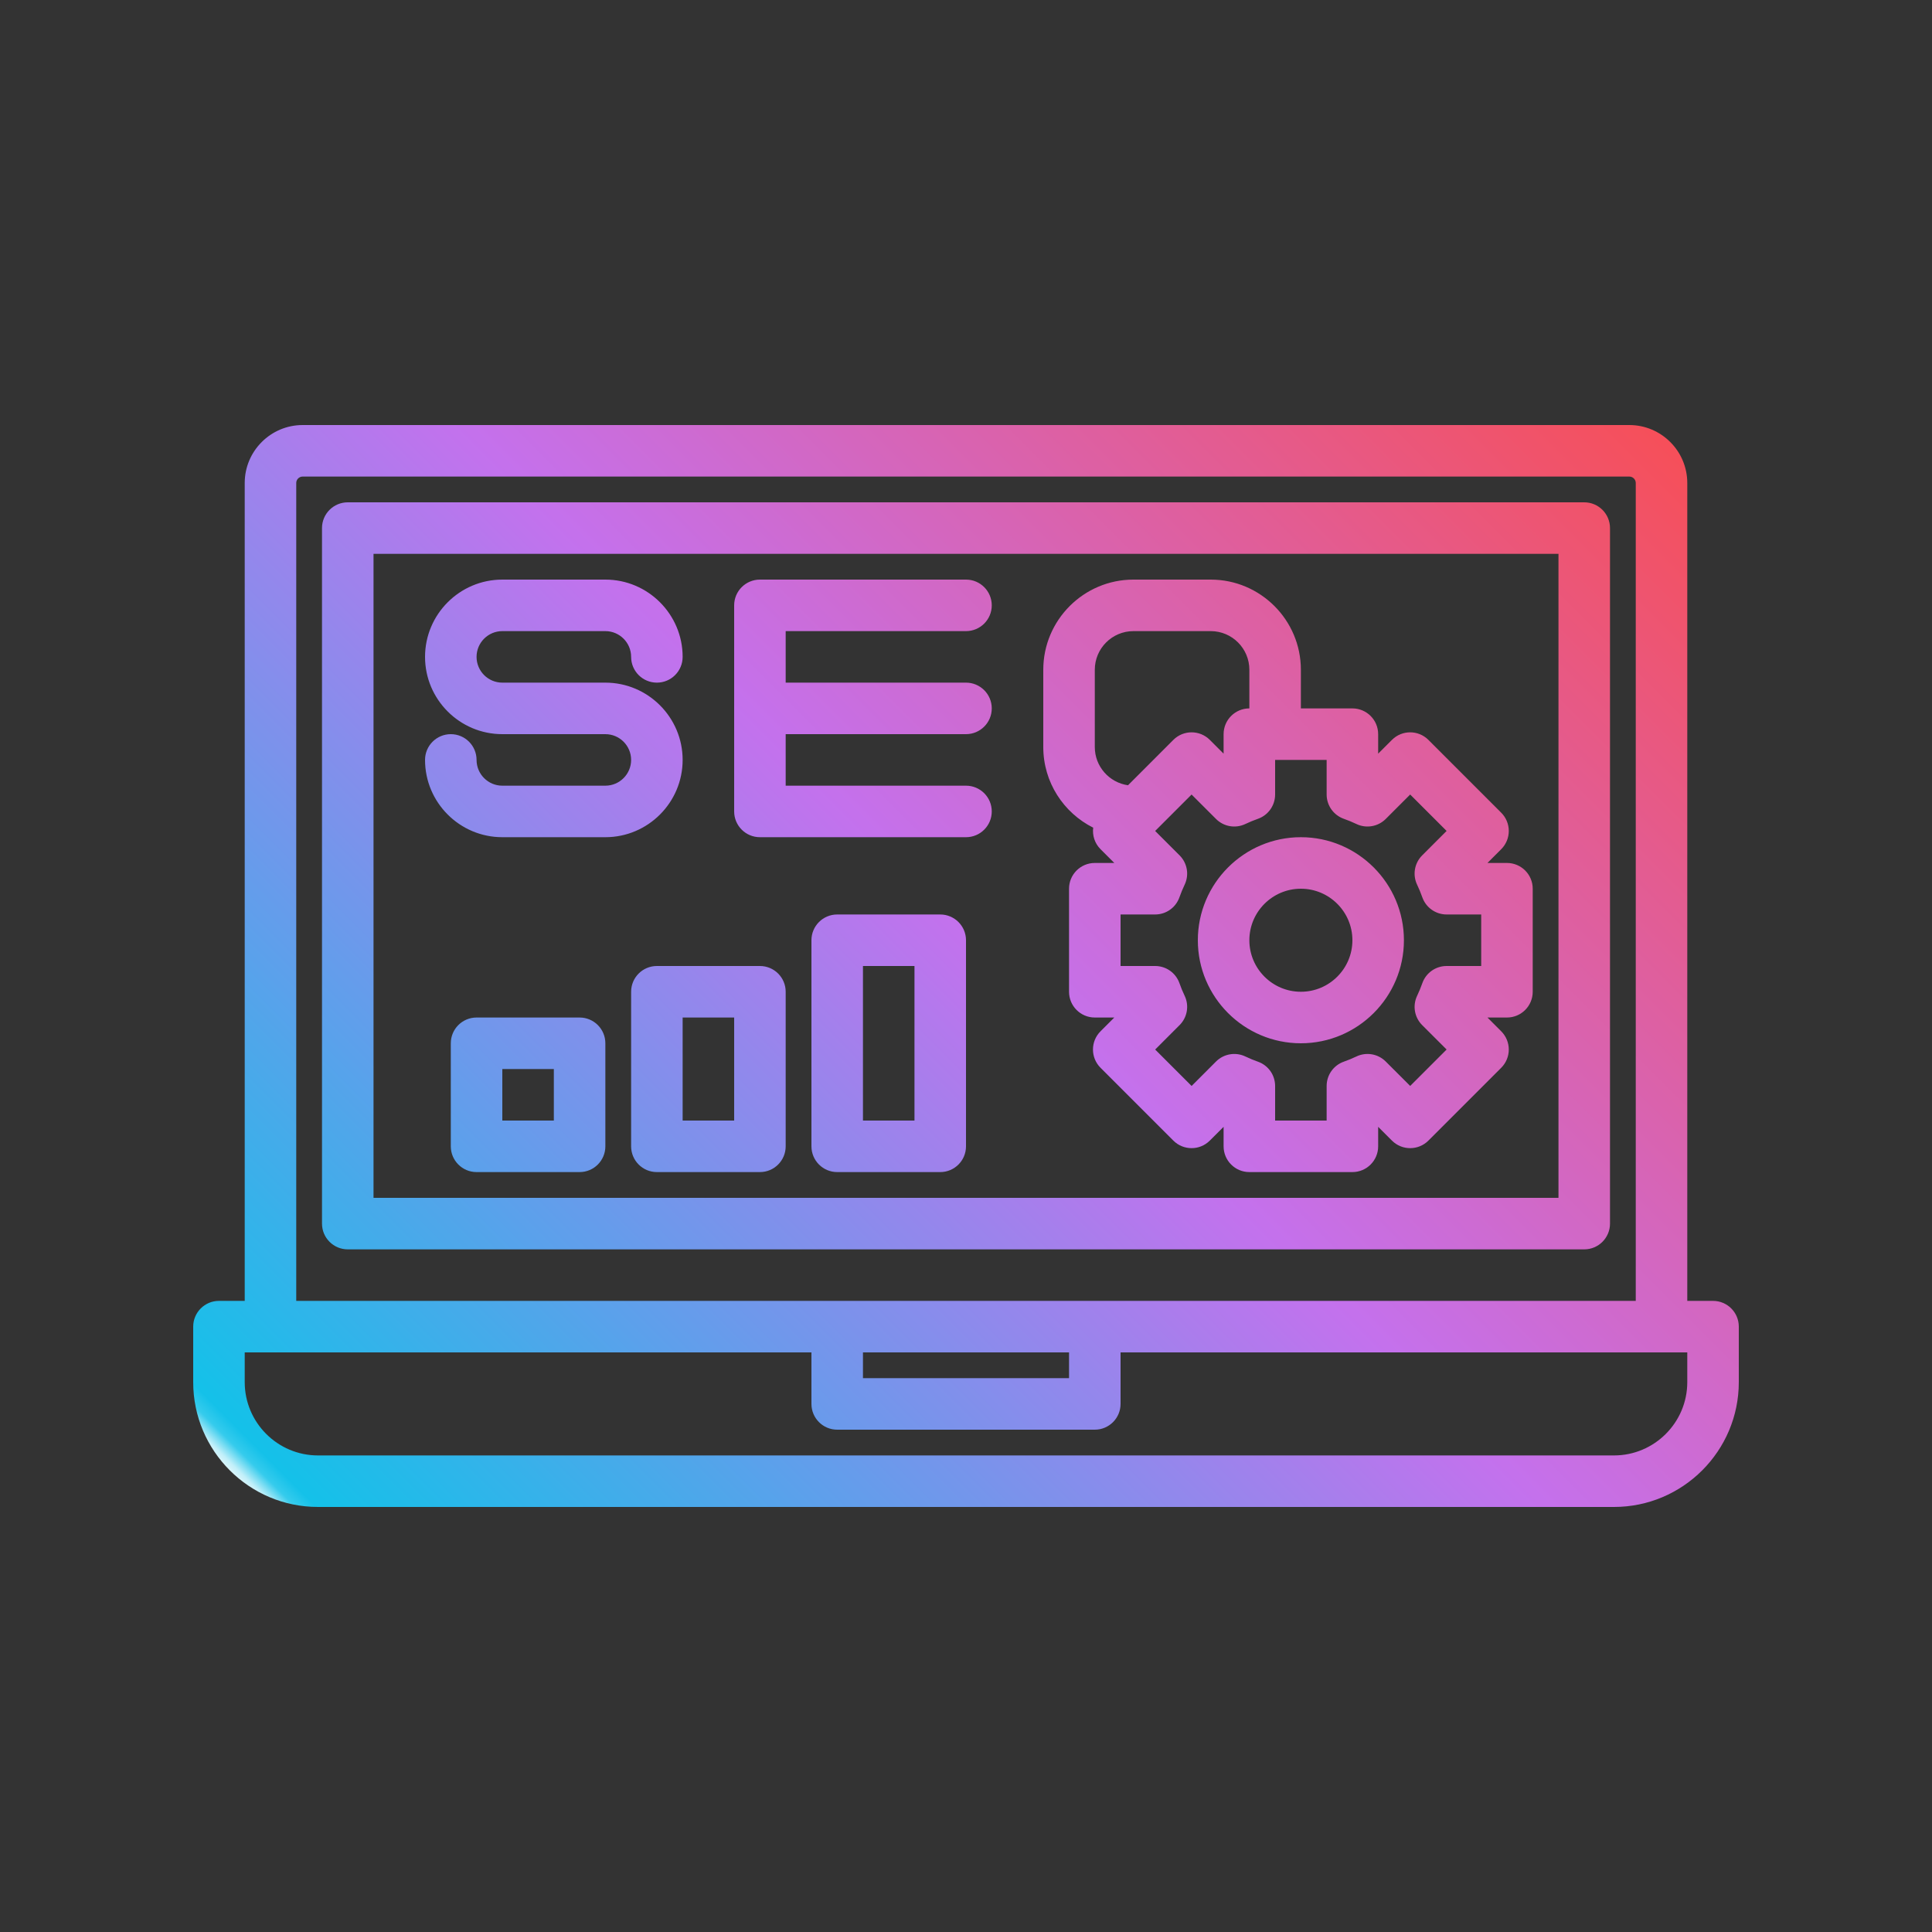 <?xml version="1.0" encoding="UTF-8"?><svg xmlns="http://www.w3.org/2000/svg" xmlns:xlink="http://www.w3.org/1999/xlink" width="375pt" zoomAndPan="magnify" viewBox="0 0 375 375" height="375pt" preserveAspectRatio="xMidYMid meet" version="1.2"><rect x="0" y="0" width="375" height="375" fill="#333333" stroke="none"/><defs><clipPath xml:id="clip1" id="clip1"><path d="M 37.5 82.5 L 337.5 82.5 L 337.5 292.5 L 37.5 292.5 Z M 37.5 82.5 "/></clipPath><clipPath xml:id="clip2" id="clip2"><path d="M 332.5 252.5 L 327.5 252.5 L 327.5 93.75 C 327.5 87.547 322.453 82.5 316.25 82.5 L 58.75 82.5 C 52.547 82.5 47.5 87.547 47.5 93.75 L 47.5 252.5 L 42.5 252.5 C 39.738 252.5 37.5 254.738 37.5 257.5 L 37.5 268.273 C 37.5 281.633 48.367 292.5 61.727 292.5 L 313.273 292.5 C 326.633 292.5 337.5 281.633 337.5 268.273 L 337.5 257.5 C 337.5 254.738 335.262 252.5 332.5 252.5 Z M 57.5 93.75 C 57.5 93.062 58.062 92.5 58.75 92.5 L 316.25 92.5 C 316.938 92.5 317.5 93.062 317.5 93.75 L 317.5 252.5 L 57.5 252.5 Z M 207.5 262.5 L 207.5 267.5 L 167.5 267.5 L 167.5 262.5 Z M 327.5 268.273 C 327.5 276.117 321.117 282.5 313.273 282.5 L 61.727 282.5 C 53.883 282.5 47.5 276.117 47.5 268.273 L 47.5 262.5 L 157.5 262.5 L 157.5 272.5 C 157.5 275.262 159.738 277.5 162.5 277.5 L 212.5 277.5 C 215.262 277.5 217.5 275.262 217.5 272.5 L 217.5 262.5 L 327.5 262.5 Z M 312.5 237.5 L 312.5 102.5 C 312.5 99.738 310.262 97.5 307.5 97.5 L 67.5 97.5 C 64.738 97.5 62.5 99.738 62.5 102.5 L 62.5 237.5 C 62.5 240.262 64.738 242.5 67.5 242.5 L 307.5 242.5 C 310.262 242.5 312.5 240.262 312.5 237.5 Z M 302.5 232.5 L 72.5 232.5 L 72.5 107.5 L 302.5 107.5 Z M 122.5 147.5 C 122.5 144.742 120.258 142.5 117.5 142.5 L 97.5 142.5 C 89.23 142.5 82.5 135.77 82.5 127.5 C 82.5 119.23 89.23 112.5 97.5 112.5 L 117.5 112.5 C 125.77 112.5 132.5 119.23 132.5 127.5 C 132.5 130.262 130.262 132.5 127.5 132.5 C 124.738 132.5 122.5 130.262 122.5 127.5 C 122.5 124.742 120.258 122.5 117.5 122.5 L 97.5 122.5 C 94.742 122.5 92.5 124.742 92.5 127.5 C 92.5 130.258 94.742 132.5 97.5 132.5 L 117.5 132.5 C 125.77 132.5 132.5 139.23 132.5 147.5 C 132.5 155.77 125.77 162.5 117.5 162.5 L 97.5 162.5 C 89.23 162.5 82.5 155.77 82.5 147.5 C 82.5 144.738 84.738 142.5 87.5 142.5 C 90.262 142.5 92.5 144.738 92.5 147.5 C 92.5 150.258 94.742 152.5 97.5 152.5 L 117.5 152.5 C 120.258 152.5 122.5 150.258 122.5 147.5 Z M 142.5 157.5 L 142.5 117.5 C 142.5 114.738 144.738 112.5 147.5 112.5 L 187.5 112.5 C 190.262 112.5 192.5 114.738 192.5 117.5 C 192.5 120.262 190.262 122.5 187.5 122.5 L 152.5 122.5 L 152.5 132.5 L 187.5 132.5 C 190.262 132.5 192.5 134.738 192.5 137.5 C 192.5 140.262 190.262 142.5 187.5 142.5 L 152.5 142.5 L 152.5 152.5 L 187.5 152.5 C 190.262 152.5 192.5 154.738 192.5 157.5 C 192.5 160.262 190.262 162.5 187.5 162.5 L 147.5 162.5 C 144.738 162.5 142.5 160.262 142.5 157.5 Z M 112.5 197.5 L 92.5 197.5 C 89.738 197.5 87.5 199.738 87.5 202.5 L 87.5 222.5 C 87.5 225.262 89.738 227.5 92.5 227.5 L 112.5 227.5 C 115.262 227.5 117.5 225.262 117.5 222.5 L 117.5 202.5 C 117.5 199.738 115.262 197.5 112.5 197.5 Z M 107.5 217.5 L 97.5 217.5 L 97.5 207.5 L 107.5 207.5 Z M 147.5 187.5 L 127.5 187.5 C 124.738 187.5 122.5 189.738 122.5 192.5 L 122.5 222.5 C 122.5 225.262 124.738 227.5 127.5 227.5 L 147.5 227.5 C 150.262 227.5 152.5 225.262 152.5 222.5 L 152.5 192.5 C 152.5 189.738 150.262 187.5 147.5 187.5 Z M 142.5 217.5 L 132.5 217.5 L 132.5 197.5 L 142.5 197.5 Z M 182.5 177.5 L 162.5 177.5 C 159.738 177.5 157.5 179.738 157.5 182.5 L 157.5 222.5 C 157.5 225.262 159.738 227.5 162.5 227.5 L 182.5 227.5 C 185.262 227.5 187.5 225.262 187.5 222.5 L 187.5 182.5 C 187.5 179.738 185.262 177.5 182.5 177.5 Z M 177.5 217.5 L 167.5 217.5 L 167.5 187.5 L 177.5 187.5 Z M 212.191 160.652 C 212 162.137 212.473 163.684 213.609 164.824 L 216.285 167.5 L 212.5 167.5 C 209.738 167.5 207.5 169.738 207.5 172.5 L 207.5 192.5 C 207.5 195.262 209.738 197.5 212.5 197.5 L 216.285 197.5 L 213.609 200.176 C 211.656 202.129 211.656 205.297 213.609 207.25 L 227.75 221.391 C 229.703 223.344 232.871 223.344 234.82 221.391 L 237.5 218.715 L 237.5 222.5 C 237.5 225.262 239.738 227.5 242.5 227.5 L 262.5 227.5 C 265.262 227.5 267.5 225.262 267.5 222.5 L 267.5 218.715 L 270.176 221.391 C 272.129 223.344 275.297 223.344 277.25 221.391 L 291.391 207.25 C 292.328 206.312 292.855 205.039 292.855 203.715 C 292.855 202.387 292.328 201.117 291.391 200.176 L 288.715 197.5 L 292.5 197.5 C 295.262 197.5 297.5 195.262 297.5 192.5 L 297.5 172.5 C 297.5 169.738 295.262 167.5 292.5 167.5 L 288.715 167.5 L 291.391 164.824 C 292.328 163.883 292.855 162.613 292.855 161.285 C 292.855 159.961 292.328 158.688 291.391 157.75 L 277.25 143.609 C 275.297 141.656 272.129 141.656 270.18 143.609 L 267.5 146.285 L 267.5 142.5 C 267.5 139.738 265.262 137.5 262.5 137.5 L 252.5 137.5 L 252.5 130 C 252.5 120.352 244.648 112.5 235 112.5 L 220 112.5 C 210.352 112.5 202.5 120.352 202.5 130 L 202.5 145 C 202.5 151.844 206.453 157.777 212.191 160.652 Z M 260.836 158.93 C 261.68 159.227 262.504 159.566 263.277 159.938 C 265.188 160.852 267.469 160.457 268.969 158.961 L 273.715 154.215 L 280.785 161.285 L 276.039 166.031 C 274.539 167.531 274.148 169.812 275.062 171.723 C 275.43 172.492 275.77 173.312 276.07 174.164 C 276.777 176.164 278.668 177.5 280.785 177.5 L 287.5 177.5 L 287.5 187.5 L 280.785 187.5 C 278.668 187.5 276.777 188.836 276.074 190.832 C 275.77 191.684 275.434 192.508 275.066 193.273 C 274.148 195.188 274.539 197.469 276.039 198.969 L 280.785 203.711 L 273.715 210.781 L 268.969 206.039 C 267.473 204.539 265.191 204.148 263.277 205.062 C 262.508 205.43 261.688 205.77 260.832 206.07 C 258.836 206.777 257.5 208.664 257.5 210.785 L 257.5 217.5 L 247.5 217.5 L 247.5 210.785 C 247.5 208.668 246.168 206.777 244.168 206.074 C 243.316 205.77 242.492 205.434 241.723 205.062 C 239.812 204.148 237.531 204.543 236.031 206.039 L 231.289 210.785 L 224.219 203.715 L 228.961 198.969 C 230.461 197.469 230.852 195.188 229.938 193.277 C 229.57 192.512 229.23 191.688 228.93 190.832 C 228.223 188.836 226.336 187.5 224.215 187.5 L 217.5 187.5 L 217.5 177.5 L 224.215 177.5 C 226.332 177.5 228.219 176.168 228.926 174.168 C 229.23 173.312 229.57 172.492 229.934 171.727 C 230.852 169.812 230.461 167.531 228.961 166.031 L 224.215 161.289 L 231.285 154.219 L 236.031 158.961 C 237.531 160.461 239.809 160.852 241.723 159.938 C 242.496 159.566 243.32 159.23 244.164 158.93 C 246.164 158.227 247.5 156.336 247.5 154.215 L 247.5 147.5 L 257.5 147.5 L 257.5 154.215 C 257.5 156.332 258.836 158.223 260.836 158.93 Z M 212.5 130 C 212.5 125.863 215.863 122.5 220 122.5 L 235 122.5 C 239.137 122.5 242.5 125.863 242.5 130 L 242.5 137.5 C 239.738 137.5 237.5 139.738 237.5 142.5 L 237.5 146.285 L 234.824 143.609 C 232.871 141.656 229.703 141.656 227.75 143.609 L 218.945 152.418 C 215.309 151.902 212.5 148.777 212.5 145 Z M 232.5 182.5 C 232.5 193.527 241.473 202.5 252.5 202.5 C 263.527 202.5 272.5 193.527 272.5 182.5 C 272.5 171.473 263.527 162.5 252.5 162.5 C 241.473 162.5 232.5 171.473 232.5 182.5 Z M 262.5 182.5 C 262.5 188.016 258.016 192.5 252.5 192.5 C 246.984 192.5 242.5 188.016 242.5 182.5 C 242.5 176.984 246.984 172.5 252.5 172.5 C 258.016 172.5 262.5 176.984 262.5 182.5 Z M 262.5 182.5 "/></clipPath><linearGradient x1="52.955" gradientTransform="matrix(0.625,0,0,0.625,27.5,27.5)" xmlns:xlink="http://www.w3.org/1999/xlink" y1="460.956" x2="460.956" gradientUnits="userSpaceOnUse" y2="52.956" xlink:type="simple" xlink:actuate="onLoad" id="linear0" xlink:show="other" xml:id="linear0"><stop style="stop-color:rgb(100%,100%,100%);stop-opacity:1;" offset="0"/><stop style="stop-color:rgb(100%,100%,100%);stop-opacity:1;" offset="0.016"/><stop style="stop-color:rgb(100%,100%,100%);stop-opacity:1;" offset="0.023"/><stop style="stop-color:rgb(88.026%,96.919%,98.891%);stop-opacity:1;" offset="0.027"/><stop style="stop-color:rgb(76.053%,93.839%,97.783%);stop-opacity:1;" offset="0.031"/><stop style="stop-color:rgb(48.465%,86.742%,95.229%);stop-opacity:1;" offset="0.035"/><stop style="stop-color:rgb(20.879%,79.645%,92.674%);stop-opacity:1;" offset="0.039"/><stop style="stop-color:rgb(14.421%,77.675%,92.046%);stop-opacity:1;" offset="0.043"/><stop style="stop-color:rgb(7.965%,75.705%,91.418%);stop-opacity:1;" offset="0.047"/><stop style="stop-color:rgb(8.542%,75.441%,91.431%);stop-opacity:1;" offset="0.051"/><stop style="stop-color:rgb(9.119%,75.179%,91.443%);stop-opacity:1;" offset="0.055"/><stop style="stop-color:rgb(9.695%,74.916%,91.455%);stop-opacity:1;" offset="0.059"/><stop style="stop-color:rgb(10.272%,74.654%,91.467%);stop-opacity:1;" offset="0.062"/><stop style="stop-color:rgb(10.849%,74.39%,91.479%);stop-opacity:1;" offset="0.066"/><stop style="stop-color:rgb(11.426%,74.127%,91.492%);stop-opacity:1;" offset="0.07"/><stop style="stop-color:rgb(12.003%,73.865%,91.504%);stop-opacity:1;" offset="0.074"/><stop style="stop-color:rgb(12.581%,73.602%,91.518%);stop-opacity:1;" offset="0.078"/><stop style="stop-color:rgb(13.158%,73.338%,91.53%);stop-opacity:1;" offset="0.082"/><stop style="stop-color:rgb(13.734%,73.076%,91.542%);stop-opacity:1;" offset="0.086"/><stop style="stop-color:rgb(14.311%,72.813%,91.554%);stop-opacity:1;" offset="0.09"/><stop style="stop-color:rgb(14.888%,72.551%,91.566%);stop-opacity:1;" offset="0.094"/><stop style="stop-color:rgb(15.465%,72.287%,91.579%);stop-opacity:1;" offset="0.098"/><stop style="stop-color:rgb(16.042%,72.025%,91.591%);stop-opacity:1;" offset="0.102"/><stop style="stop-color:rgb(16.618%,71.762%,91.603%);stop-opacity:1;" offset="0.105"/><stop style="stop-color:rgb(17.195%,71.5%,91.617%);stop-opacity:1;" offset="0.109"/><stop style="stop-color:rgb(17.772%,71.236%,91.629%);stop-opacity:1;" offset="0.113"/><stop style="stop-color:rgb(18.349%,70.973%,91.641%);stop-opacity:1;" offset="0.117"/><stop style="stop-color:rgb(18.925%,70.711%,91.653%);stop-opacity:1;" offset="0.121"/><stop style="stop-color:rgb(19.504%,70.448%,91.666%);stop-opacity:1;" offset="0.125"/><stop style="stop-color:rgb(20.081%,70.184%,91.678%);stop-opacity:1;" offset="0.129"/><stop style="stop-color:rgb(20.657%,69.922%,91.69%);stop-opacity:1;" offset="0.133"/><stop style="stop-color:rgb(21.234%,69.659%,91.702%);stop-opacity:1;" offset="0.137"/><stop style="stop-color:rgb(21.811%,69.397%,91.716%);stop-opacity:1;" offset="0.141"/><stop style="stop-color:rgb(22.388%,69.133%,91.728%);stop-opacity:1;" offset="0.145"/><stop style="stop-color:rgb(22.964%,68.871%,91.74%);stop-opacity:1;" offset="0.148"/><stop style="stop-color:rgb(23.541%,68.608%,91.753%);stop-opacity:1;" offset="0.152"/><stop style="stop-color:rgb(24.118%,68.346%,91.765%);stop-opacity:1;" offset="0.156"/><stop style="stop-color:rgb(24.695%,68.082%,91.777%);stop-opacity:1;" offset="0.16"/><stop style="stop-color:rgb(25.272%,67.819%,91.789%);stop-opacity:1;" offset="0.164"/><stop style="stop-color:rgb(25.848%,67.557%,91.801%);stop-opacity:1;" offset="0.168"/><stop style="stop-color:rgb(26.427%,67.294%,91.815%);stop-opacity:1;" offset="0.172"/><stop style="stop-color:rgb(27.003%,67.03%,91.827%);stop-opacity:1;" offset="0.176"/><stop style="stop-color:rgb(27.58%,66.768%,91.84%);stop-opacity:1;" offset="0.18"/><stop style="stop-color:rgb(28.157%,66.505%,91.852%);stop-opacity:1;" offset="0.184"/><stop style="stop-color:rgb(28.734%,66.243%,91.864%);stop-opacity:1;" offset="0.188"/><stop style="stop-color:rgb(29.311%,65.979%,91.876%);stop-opacity:1;" offset="0.191"/><stop style="stop-color:rgb(29.887%,65.717%,91.888%);stop-opacity:1;" offset="0.195"/><stop style="stop-color:rgb(30.464%,65.454%,91.901%);stop-opacity:1;" offset="0.199"/><stop style="stop-color:rgb(31.041%,65.192%,91.914%);stop-opacity:1;" offset="0.203"/><stop style="stop-color:rgb(31.618%,64.928%,91.927%);stop-opacity:1;" offset="0.207"/><stop style="stop-color:rgb(32.195%,64.665%,91.939%);stop-opacity:1;" offset="0.211"/><stop style="stop-color:rgb(32.771%,64.403%,91.951%);stop-opacity:1;" offset="0.215"/><stop style="stop-color:rgb(33.348%,64.14%,91.963%);stop-opacity:1;" offset="0.219"/><stop style="stop-color:rgb(33.925%,63.876%,91.975%);stop-opacity:1;" offset="0.223"/><stop style="stop-color:rgb(34.503%,63.614%,91.988%);stop-opacity:1;" offset="0.227"/><stop style="stop-color:rgb(35.08%,63.351%,92%);stop-opacity:1;" offset="0.23"/><stop style="stop-color:rgb(35.657%,63.089%,92.014%);stop-opacity:1;" offset="0.234"/><stop style="stop-color:rgb(36.234%,62.825%,92.026%);stop-opacity:1;" offset="0.238"/><stop style="stop-color:rgb(36.81%,62.563%,92.038%);stop-opacity:1;" offset="0.242"/><stop style="stop-color:rgb(37.387%,62.3%,92.05%);stop-opacity:1;" offset="0.246"/><stop style="stop-color:rgb(37.964%,62.038%,92.062%);stop-opacity:1;" offset="0.25"/><stop style="stop-color:rgb(38.541%,61.774%,92.075%);stop-opacity:1;" offset="0.254"/><stop style="stop-color:rgb(39.117%,61.511%,92.087%);stop-opacity:1;" offset="0.258"/><stop style="stop-color:rgb(39.694%,61.249%,92.099%);stop-opacity:1;" offset="0.262"/><stop style="stop-color:rgb(40.271%,60.986%,92.113%);stop-opacity:1;" offset="0.266"/><stop style="stop-color:rgb(40.848%,60.722%,92.125%);stop-opacity:1;" offset="0.27"/><stop style="stop-color:rgb(41.426%,60.46%,92.137%);stop-opacity:1;" offset="0.273"/><stop style="stop-color:rgb(42.003%,60.197%,92.149%);stop-opacity:1;" offset="0.277"/><stop style="stop-color:rgb(42.58%,59.935%,92.162%);stop-opacity:1;" offset="0.281"/><stop style="stop-color:rgb(43.156%,59.671%,92.174%);stop-opacity:1;" offset="0.285"/><stop style="stop-color:rgb(43.733%,59.409%,92.186%);stop-opacity:1;" offset="0.289"/><stop style="stop-color:rgb(44.31%,59.146%,92.198%);stop-opacity:1;" offset="0.293"/><stop style="stop-color:rgb(44.887%,58.884%,92.212%);stop-opacity:1;" offset="0.297"/><stop style="stop-color:rgb(45.464%,58.62%,92.224%);stop-opacity:1;" offset="0.301"/><stop style="stop-color:rgb(46.04%,58.357%,92.236%);stop-opacity:1;" offset="0.305"/><stop style="stop-color:rgb(46.617%,58.095%,92.249%);stop-opacity:1;" offset="0.309"/><stop style="stop-color:rgb(47.194%,57.832%,92.261%);stop-opacity:1;" offset="0.312"/><stop style="stop-color:rgb(47.771%,57.568%,92.273%);stop-opacity:1;" offset="0.316"/><stop style="stop-color:rgb(48.349%,57.306%,92.285%);stop-opacity:1;" offset="0.32"/><stop style="stop-color:rgb(48.926%,57.043%,92.297%);stop-opacity:1;" offset="0.324"/><stop style="stop-color:rgb(49.503%,56.781%,92.311%);stop-opacity:1;" offset="0.328"/><stop style="stop-color:rgb(50.079%,56.517%,92.323%);stop-opacity:1;" offset="0.332"/><stop style="stop-color:rgb(50.656%,56.255%,92.336%);stop-opacity:1;" offset="0.336"/><stop style="stop-color:rgb(51.233%,55.992%,92.348%);stop-opacity:1;" offset="0.34"/><stop style="stop-color:rgb(51.81%,55.73%,92.36%);stop-opacity:1;" offset="0.344"/><stop style="stop-color:rgb(52.386%,55.466%,92.372%);stop-opacity:1;" offset="0.348"/><stop style="stop-color:rgb(52.963%,55.203%,92.384%);stop-opacity:1;" offset="0.352"/><stop style="stop-color:rgb(53.54%,54.941%,92.397%);stop-opacity:1;" offset="0.355"/><stop style="stop-color:rgb(54.117%,54.678%,92.41%);stop-opacity:1;" offset="0.359"/><stop style="stop-color:rgb(54.694%,54.414%,92.422%);stop-opacity:1;" offset="0.363"/><stop style="stop-color:rgb(55.272%,54.152%,92.435%);stop-opacity:1;" offset="0.367"/><stop style="stop-color:rgb(55.849%,53.889%,92.447%);stop-opacity:1;" offset="0.371"/><stop style="stop-color:rgb(56.425%,53.627%,92.459%);stop-opacity:1;" offset="0.375"/><stop style="stop-color:rgb(57.002%,53.363%,92.471%);stop-opacity:1;" offset="0.379"/><stop style="stop-color:rgb(57.579%,53.101%,92.484%);stop-opacity:1;" offset="0.383"/><stop style="stop-color:rgb(58.156%,52.838%,92.496%);stop-opacity:1;" offset="0.387"/><stop style="stop-color:rgb(58.733%,52.576%,92.509%);stop-opacity:1;" offset="0.391"/><stop style="stop-color:rgb(59.309%,52.312%,92.522%);stop-opacity:1;" offset="0.395"/><stop style="stop-color:rgb(59.886%,52.049%,92.534%);stop-opacity:1;" offset="0.398"/><stop style="stop-color:rgb(60.463%,51.787%,92.546%);stop-opacity:1;" offset="0.402"/><stop style="stop-color:rgb(61.04%,51.524%,92.558%);stop-opacity:1;" offset="0.406"/><stop style="stop-color:rgb(61.617%,51.26%,92.57%);stop-opacity:1;" offset="0.41"/><stop style="stop-color:rgb(62.195%,50.998%,92.583%);stop-opacity:1;" offset="0.414"/><stop style="stop-color:rgb(62.772%,50.735%,92.595%);stop-opacity:1;" offset="0.418"/><stop style="stop-color:rgb(63.348%,50.473%,92.609%);stop-opacity:1;" offset="0.422"/><stop style="stop-color:rgb(63.925%,50.209%,92.621%);stop-opacity:1;" offset="0.426"/><stop style="stop-color:rgb(64.502%,49.947%,92.633%);stop-opacity:1;" offset="0.43"/><stop style="stop-color:rgb(65.079%,49.684%,92.645%);stop-opacity:1;" offset="0.434"/><stop style="stop-color:rgb(65.656%,49.422%,92.657%);stop-opacity:1;" offset="0.438"/><stop style="stop-color:rgb(66.232%,49.158%,92.67%);stop-opacity:1;" offset="0.441"/><stop style="stop-color:rgb(66.809%,48.895%,92.682%);stop-opacity:1;" offset="0.445"/><stop style="stop-color:rgb(67.386%,48.633%,92.694%);stop-opacity:1;" offset="0.449"/><stop style="stop-color:rgb(67.963%,48.37%,92.708%);stop-opacity:1;" offset="0.453"/><stop style="stop-color:rgb(68.539%,48.106%,92.72%);stop-opacity:1;" offset="0.457"/><stop style="stop-color:rgb(69.118%,47.844%,92.732%);stop-opacity:1;" offset="0.461"/><stop style="stop-color:rgb(69.695%,47.581%,92.744%);stop-opacity:1;" offset="0.465"/><stop style="stop-color:rgb(70.271%,47.319%,92.757%);stop-opacity:1;" offset="0.469"/><stop style="stop-color:rgb(70.848%,47.055%,92.769%);stop-opacity:1;" offset="0.473"/><stop style="stop-color:rgb(71.425%,46.793%,92.781%);stop-opacity:1;" offset="0.477"/><stop style="stop-color:rgb(72.002%,46.53%,92.793%);stop-opacity:1;" offset="0.48"/><stop style="stop-color:rgb(72.578%,46.268%,92.807%);stop-opacity:1;" offset="0.484"/><stop style="stop-color:rgb(73.155%,46.005%,92.819%);stop-opacity:1;" offset="0.488"/><stop style="stop-color:rgb(73.732%,45.743%,92.831%);stop-opacity:1;" offset="0.492"/><stop style="stop-color:rgb(74.309%,45.479%,92.844%);stop-opacity:1;" offset="0.496"/><stop style="stop-color:rgb(74.886%,45.216%,92.856%);stop-opacity:1;" offset="0.5"/><stop style="stop-color:rgb(75.462%,44.954%,92.868%);stop-opacity:1;" offset="0.504"/><stop style="stop-color:rgb(76.041%,44.691%,92.88%);stop-opacity:1;" offset="0.508"/><stop style="stop-color:rgb(76.512%,44.466%,92.761%);stop-opacity:1;" offset="0.512"/><stop style="stop-color:rgb(76.985%,44.241%,92.644%);stop-opacity:1;" offset="0.516"/><stop style="stop-color:rgb(77.153%,44.127%,92.145%);stop-opacity:1;" offset="0.52"/><stop style="stop-color:rgb(77.322%,44.012%,91.646%);stop-opacity:1;" offset="0.523"/><stop style="stop-color:rgb(77.49%,43.898%,91.147%);stop-opacity:1;" offset="0.527"/><stop style="stop-color:rgb(77.66%,43.784%,90.648%);stop-opacity:1;" offset="0.531"/><stop style="stop-color:rgb(77.829%,43.668%,90.147%);stop-opacity:1;" offset="0.535"/><stop style="stop-color:rgb(77.998%,43.553%,89.648%);stop-opacity:1;" offset="0.539"/><stop style="stop-color:rgb(78.166%,43.439%,89.149%);stop-opacity:1;" offset="0.543"/><stop style="stop-color:rgb(78.336%,43.324%,88.651%);stop-opacity:1;" offset="0.547"/><stop style="stop-color:rgb(78.503%,43.21%,88.152%);stop-opacity:1;" offset="0.551"/><stop style="stop-color:rgb(78.673%,43.095%,87.653%);stop-opacity:1;" offset="0.555"/><stop style="stop-color:rgb(78.841%,42.981%,87.152%);stop-opacity:1;" offset="0.559"/><stop style="stop-color:rgb(79.01%,42.867%,86.653%);stop-opacity:1;" offset="0.562"/><stop style="stop-color:rgb(79.178%,42.752%,86.154%);stop-opacity:1;" offset="0.566"/><stop style="stop-color:rgb(79.347%,42.638%,85.655%);stop-opacity:1;" offset="0.57"/><stop style="stop-color:rgb(79.515%,42.523%,85.156%);stop-opacity:1;" offset="0.574"/><stop style="stop-color:rgb(79.684%,42.409%,84.657%);stop-opacity:1;" offset="0.578"/><stop style="stop-color:rgb(79.852%,42.294%,84.157%);stop-opacity:1;" offset="0.582"/><stop style="stop-color:rgb(80.022%,42.18%,83.658%);stop-opacity:1;" offset="0.586"/><stop style="stop-color:rgb(80.19%,42.065%,83.159%);stop-opacity:1;" offset="0.59"/><stop style="stop-color:rgb(80.359%,41.951%,82.66%);stop-opacity:1;" offset="0.594"/><stop style="stop-color:rgb(80.528%,41.837%,82.161%);stop-opacity:1;" offset="0.598"/><stop style="stop-color:rgb(80.698%,41.722%,81.662%);stop-opacity:1;" offset="0.602"/><stop style="stop-color:rgb(80.865%,41.608%,81.161%);stop-opacity:1;" offset="0.605"/><stop style="stop-color:rgb(81.035%,41.493%,80.663%);stop-opacity:1;" offset="0.609"/><stop style="stop-color:rgb(81.203%,41.379%,80.164%);stop-opacity:1;" offset="0.613"/><stop style="stop-color:rgb(81.372%,41.264%,79.665%);stop-opacity:1;" offset="0.617"/><stop style="stop-color:rgb(81.54%,41.15%,79.166%);stop-opacity:1;" offset="0.621"/><stop style="stop-color:rgb(81.709%,41.035%,78.667%);stop-opacity:1;" offset="0.625"/><stop style="stop-color:rgb(81.877%,40.921%,78.166%);stop-opacity:1;" offset="0.629"/><stop style="stop-color:rgb(82.047%,40.807%,77.667%);stop-opacity:1;" offset="0.633"/><stop style="stop-color:rgb(82.214%,40.692%,77.168%);stop-opacity:1;" offset="0.637"/><stop style="stop-color:rgb(82.384%,40.578%,76.669%);stop-opacity:1;" offset="0.641"/><stop style="stop-color:rgb(82.552%,40.463%,76.169%);stop-opacity:1;" offset="0.645"/><stop style="stop-color:rgb(82.721%,40.349%,75.67%);stop-opacity:1;" offset="0.648"/><stop style="stop-color:rgb(82.889%,40.234%,75.171%);stop-opacity:1;" offset="0.652"/><stop style="stop-color:rgb(83.058%,40.12%,74.672%);stop-opacity:1;" offset="0.656"/><stop style="stop-color:rgb(83.228%,40.005%,74.173%);stop-opacity:1;" offset="0.66"/><stop style="stop-color:rgb(83.397%,39.891%,73.674%);stop-opacity:1;" offset="0.664"/><stop style="stop-color:rgb(83.565%,39.777%,73.174%);stop-opacity:1;" offset="0.668"/><stop style="stop-color:rgb(83.734%,39.662%,72.675%);stop-opacity:1;" offset="0.672"/><stop style="stop-color:rgb(83.902%,39.548%,72.176%);stop-opacity:1;" offset="0.676"/><stop style="stop-color:rgb(84.071%,39.433%,71.677%);stop-opacity:1;" offset="0.68"/><stop style="stop-color:rgb(84.239%,39.319%,71.178%);stop-opacity:1;" offset="0.684"/><stop style="stop-color:rgb(84.409%,39.204%,70.679%);stop-opacity:1;" offset="0.688"/><stop style="stop-color:rgb(84.576%,39.09%,70.178%);stop-opacity:1;" offset="0.691"/><stop style="stop-color:rgb(84.746%,38.976%,69.679%);stop-opacity:1;" offset="0.695"/><stop style="stop-color:rgb(84.914%,38.86%,69.18%);stop-opacity:1;" offset="0.699"/><stop style="stop-color:rgb(85.083%,38.745%,68.681%);stop-opacity:1;" offset="0.703"/><stop style="stop-color:rgb(85.251%,38.631%,68.182%);stop-opacity:1;" offset="0.707"/><stop style="stop-color:rgb(85.42%,38.516%,67.683%);stop-opacity:1;" offset="0.711"/><stop style="stop-color:rgb(85.588%,38.402%,67.183%);stop-opacity:1;" offset="0.715"/><stop style="stop-color:rgb(85.757%,38.287%,66.684%);stop-opacity:1;" offset="0.719"/><stop style="stop-color:rgb(85.927%,38.173%,66.185%);stop-opacity:1;" offset="0.723"/><stop style="stop-color:rgb(86.096%,38.058%,65.686%);stop-opacity:1;" offset="0.727"/><stop style="stop-color:rgb(86.264%,37.944%,65.187%);stop-opacity:1;" offset="0.73"/><stop style="stop-color:rgb(86.433%,37.83%,64.688%);stop-opacity:1;" offset="0.734"/><stop style="stop-color:rgb(86.601%,37.715%,64.188%);stop-opacity:1;" offset="0.738"/><stop style="stop-color:rgb(86.771%,37.601%,63.689%);stop-opacity:1;" offset="0.742"/><stop style="stop-color:rgb(86.938%,37.486%,63.19%);stop-opacity:1;" offset="0.746"/><stop style="stop-color:rgb(87.108%,37.372%,62.691%);stop-opacity:1;" offset="0.75"/><stop style="stop-color:rgb(87.276%,37.257%,62.192%);stop-opacity:1;" offset="0.754"/><stop style="stop-color:rgb(87.445%,37.143%,61.693%);stop-opacity:1;" offset="0.758"/><stop style="stop-color:rgb(87.613%,37.029%,61.192%);stop-opacity:1;" offset="0.762"/><stop style="stop-color:rgb(87.782%,36.914%,60.693%);stop-opacity:1;" offset="0.766"/><stop style="stop-color:rgb(87.95%,36.8%,60.194%);stop-opacity:1;" offset="0.77"/><stop style="stop-color:rgb(88.12%,36.685%,59.695%);stop-opacity:1;" offset="0.773"/><stop style="stop-color:rgb(88.287%,36.571%,59.196%);stop-opacity:1;" offset="0.777"/><stop style="stop-color:rgb(88.457%,36.456%,58.698%);stop-opacity:1;" offset="0.781"/><stop style="stop-color:rgb(88.626%,36.342%,58.197%);stop-opacity:1;" offset="0.785"/><stop style="stop-color:rgb(88.795%,36.227%,57.698%);stop-opacity:1;" offset="0.789"/><stop style="stop-color:rgb(88.963%,36.113%,57.199%);stop-opacity:1;" offset="0.793"/><stop style="stop-color:rgb(89.133%,35.999%,56.7%);stop-opacity:1;" offset="0.797"/><stop style="stop-color:rgb(89.301%,35.884%,56.2%);stop-opacity:1;" offset="0.801"/><stop style="stop-color:rgb(89.47%,35.77%,55.701%);stop-opacity:1;" offset="0.805"/><stop style="stop-color:rgb(89.638%,35.655%,55.202%);stop-opacity:1;" offset="0.809"/><stop style="stop-color:rgb(89.807%,35.541%,54.703%);stop-opacity:1;" offset="0.812"/><stop style="stop-color:rgb(89.975%,35.426%,54.204%);stop-opacity:1;" offset="0.816"/><stop style="stop-color:rgb(90.144%,35.312%,53.705%);stop-opacity:1;" offset="0.82"/><stop style="stop-color:rgb(90.312%,35.197%,53.204%);stop-opacity:1;" offset="0.824"/><stop style="stop-color:rgb(90.482%,35.083%,52.705%);stop-opacity:1;" offset="0.828"/><stop style="stop-color:rgb(90.649%,34.969%,52.206%);stop-opacity:1;" offset="0.832"/><stop style="stop-color:rgb(90.819%,34.854%,51.707%);stop-opacity:1;" offset="0.836"/><stop style="stop-color:rgb(90.987%,34.74%,51.208%);stop-opacity:1;" offset="0.84"/><stop style="stop-color:rgb(91.156%,34.625%,50.71%);stop-opacity:1;" offset="0.844"/><stop style="stop-color:rgb(91.324%,34.511%,50.209%);stop-opacity:1;" offset="0.848"/><stop style="stop-color:rgb(91.493%,34.396%,49.71%);stop-opacity:1;" offset="0.852"/><stop style="stop-color:rgb(91.663%,34.28%,49.211%);stop-opacity:1;" offset="0.855"/><stop style="stop-color:rgb(91.832%,34.166%,48.712%);stop-opacity:1;" offset="0.859"/><stop style="stop-color:rgb(92%,34.052%,48.213%);stop-opacity:1;" offset="0.863"/><stop style="stop-color:rgb(92.169%,33.937%,47.714%);stop-opacity:1;" offset="0.867"/><stop style="stop-color:rgb(92.337%,33.823%,47.214%);stop-opacity:1;" offset="0.871"/><stop style="stop-color:rgb(92.506%,33.708%,46.715%);stop-opacity:1;" offset="0.875"/><stop style="stop-color:rgb(92.674%,33.594%,46.216%);stop-opacity:1;" offset="0.879"/><stop style="stop-color:rgb(92.844%,33.479%,45.717%);stop-opacity:1;" offset="0.883"/><stop style="stop-color:rgb(93.011%,33.365%,45.218%);stop-opacity:1;" offset="0.887"/><stop style="stop-color:rgb(93.181%,33.25%,44.719%);stop-opacity:1;" offset="0.891"/><stop style="stop-color:rgb(93.349%,33.136%,44.218%);stop-opacity:1;" offset="0.895"/><stop style="stop-color:rgb(93.518%,33.022%,43.719%);stop-opacity:1;" offset="0.898"/><stop style="stop-color:rgb(93.686%,32.907%,43.221%);stop-opacity:1;" offset="0.902"/><stop style="stop-color:rgb(93.855%,32.793%,42.722%);stop-opacity:1;" offset="0.906"/><stop style="stop-color:rgb(94.023%,32.678%,42.223%);stop-opacity:1;" offset="0.91"/><stop style="stop-color:rgb(94.193%,32.564%,41.724%);stop-opacity:1;" offset="0.914"/><stop style="stop-color:rgb(94.362%,32.449%,41.223%);stop-opacity:1;" offset="0.918"/><stop style="stop-color:rgb(94.531%,32.335%,40.724%);stop-opacity:1;" offset="0.922"/><stop style="stop-color:rgb(94.699%,32.22%,40.225%);stop-opacity:1;" offset="0.926"/><stop style="stop-color:rgb(94.868%,32.106%,39.726%);stop-opacity:1;" offset="0.93"/><stop style="stop-color:rgb(95.036%,31.992%,39.227%);stop-opacity:1;" offset="0.934"/><stop style="stop-color:rgb(95.206%,31.877%,38.728%);stop-opacity:1;" offset="0.938"/><stop style="stop-color:rgb(95.374%,31.763%,38.228%);stop-opacity:1;" offset="0.941"/><stop style="stop-color:rgb(95.543%,31.648%,37.729%);stop-opacity:1;" offset="0.945"/><stop style="stop-color:rgb(95.711%,31.534%,37.23%);stop-opacity:1;" offset="0.949"/><stop style="stop-color:rgb(95.88%,31.419%,36.731%);stop-opacity:1;" offset="0.953"/><stop style="stop-color:rgb(96.048%,31.305%,36.232%);stop-opacity:1;" offset="0.957"/><stop style="stop-color:rgb(96.217%,31.19%,35.733%);stop-opacity:1;" offset="0.961"/><stop style="stop-color:rgb(96.358%,31.094%,35.316%);stop-opacity:1;" offset="0.965"/><stop style="stop-color:rgb(96.5%,31%,34.9%);stop-opacity:1;" offset="0.969"/><stop style="stop-color:rgb(96.5%,31%,34.9%);stop-opacity:1;" offset="1"/></linearGradient></defs><g xml:id="surface1" id="surface1"><g clip-rule="nonzero" clip-path="url(#clip1)"><g clip-rule="nonzero" clip-path="url(#clip2)"><path style=" stroke:none;fill-rule:nonzero;fill:url(#linear0);" d="M 37.5 82.5 L 37.5 292.5 L 337.5 292.5 L 337.5 82.5 Z M 37.5 82.5 "/></g></g></g></svg>
